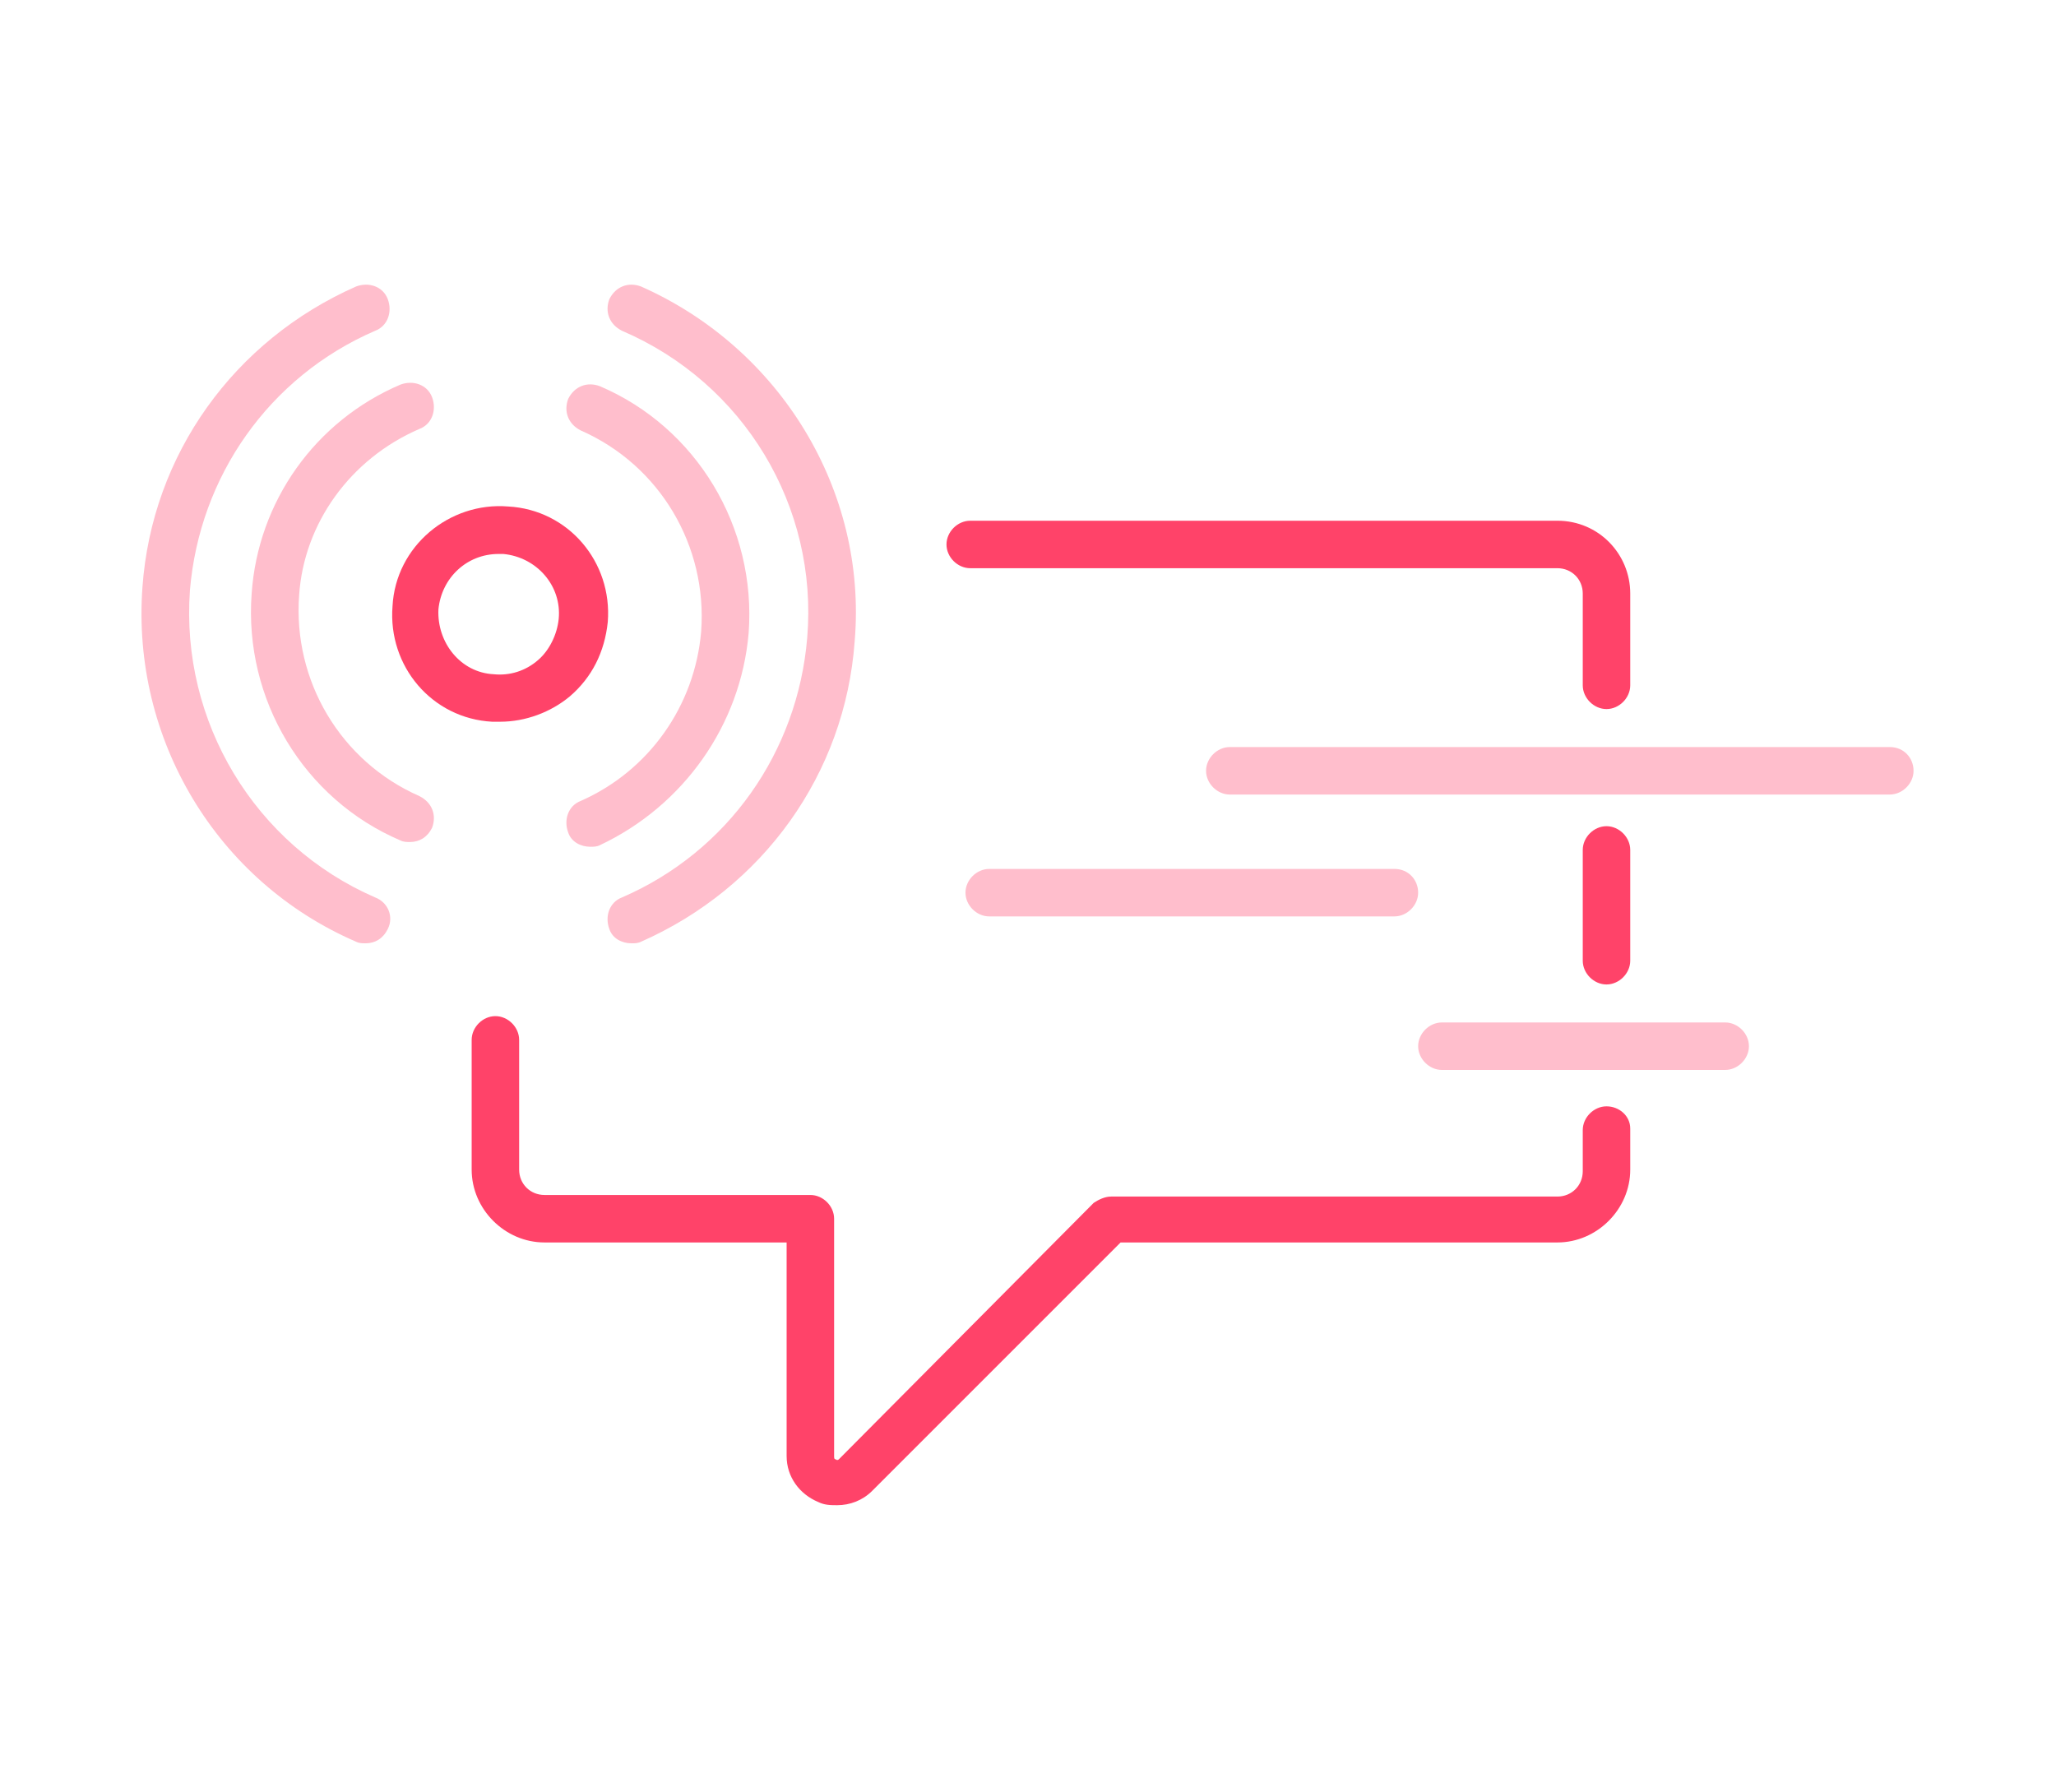 <?xml version="1.0" encoding="utf-8"?>
<!-- Generator: Adobe Illustrator 23.1.1, SVG Export Plug-In . SVG Version: 6.00 Build 0)  -->
<svg version="1.1" id="Layer_1" xmlns="http://www.w3.org/2000/svg" xmlns:xlink="http://www.w3.org/1999/xlink" x="0px" y="0px"
	 viewBox="0 0 129.9 113.2" style="enable-background:new 0 0 129.9 113.2;" xml:space="preserve">
<style type="text/css">
	.st0{fill:#FF4369;}
	.st1{fill:#FFBECC;}
</style>
<g>
	<g>
		<path class="st0" d="M98.4,32.9H61.3c-0.8,0-1.5,0.7-1.5,1.5s0.7,1.5,1.5,1.5h37.1c0.9,0,1.6,0.7,1.6,1.6v5.8
			c0,0.8,0.7,1.5,1.5,1.5s1.5-0.7,1.5-1.5v-5.8C103,35,101,32.9,98.4,32.9z"/>
		<path class="st0" d="M101.5,52.2c-0.8,0-1.5,0.7-1.5,1.5v7c0,0.8,0.7,1.5,1.5,1.5s1.5-0.7,1.5-1.5v-7
			C103,52.9,102.3,52.2,101.5,52.2z"/>
		<path class="st0" d="M101.5,69.9c-0.8,0-1.5,0.7-1.5,1.5v2.6c0,0.9-0.7,1.6-1.6,1.6H70.2c-0.4,0-0.8,0.2-1.1,0.4L53,92.2
			c0,0-0.1,0.1-0.2,0c-0.1,0-0.1-0.1-0.1-0.2v-15c0-0.8-0.7-1.5-1.5-1.5H34.4c-0.9,0-1.6-0.7-1.6-1.6v-8.2c0-0.8-0.7-1.5-1.5-1.5
			c-0.8,0-1.5,0.7-1.5,1.5v8.2c0,2.5,2.1,4.6,4.6,4.6h15.3V92c0,1.3,0.8,2.4,2,2.9c0.4,0.2,0.8,0.2,1.2,0.2c0.8,0,1.6-0.3,2.2-0.9
			l15.7-15.7h27.6c2.5,0,4.6-2.1,4.6-4.6v-2.6C103,70.5,102.3,69.9,101.5,69.9z"/>
		<path class="st0" d="M31.6,45.6c1.6,0,3.2-0.6,4.4-1.6c1.4-1.2,2.2-2.8,2.4-4.7c0.3-3.8-2.5-7.1-6.3-7.3c-3.7-0.3-7.1,2.5-7.3,6.3
			c-0.3,3.8,2.5,7.1,6.3,7.3C31.2,45.6,31.4,45.6,31.6,45.6z M27.7,38.5c0.2-2,1.8-3.5,3.8-3.5c0.1,0,0.2,0,0.3,0
			c2.1,0.2,3.7,2,3.5,4.1c-0.1,1-0.6,2-1.3,2.6c-0.8,0.7-1.8,1-2.8,0.9C29.1,42.5,27.6,40.6,27.7,38.5z"/>
	</g>
	<g>
		<path class="st1" d="M23.7,56.7c-7.6-3.3-12.3-11.1-11.7-19.4c0.6-7.2,5-13.5,11.7-16.4c0.8-0.3,1.1-1.2,0.8-2
			c-0.3-0.8-1.2-1.1-2-0.8c-7.7,3.4-12.9,10.6-13.5,19c-0.7,9.6,4.7,18.6,13.5,22.4c0.2,0.1,0.4,0.1,0.6,0.1c0.6,0,1.1-0.3,1.4-0.9
			C24.9,57.9,24.5,57,23.7,56.7z"/>
		<path class="st1" d="M40.5,18.1c-0.8-0.3-1.6,0-2,0.8c-0.3,0.8,0,1.6,0.8,2C47,24.2,51.7,32,51,40.3c-0.6,7.2-5,13.5-11.7,16.4
			c-0.8,0.3-1.1,1.2-0.8,2c0.2,0.6,0.8,0.9,1.4,0.9c0.2,0,0.4,0,0.6-0.1c7.7-3.4,12.9-10.6,13.5-19C54.8,31,49.3,22,40.5,18.1z"/>
		<path class="st1" d="M26.5,27.1c0.8-0.3,1.1-1.2,0.8-2s-1.2-1.1-2-0.8c-5.4,2.3-9,7.4-9.4,13.2c-0.5,6.7,3.3,13,9.4,15.6
			c0.2,0.1,0.4,0.1,0.6,0.1c0.6,0,1.1-0.3,1.4-0.9c0.3-0.8,0-1.6-0.8-2c-5-2.2-8-7.3-7.6-12.7C19.2,33.1,22.1,29,26.5,27.1z"/>
		<path class="st1" d="M47.3,40c0.5-6.7-3.3-13-9.4-15.6c-0.8-0.3-1.6,0-2,0.8c-0.3,0.8,0,1.6,0.8,2c5,2.2,8,7.3,7.6,12.7
			c-0.4,4.7-3.3,8.8-7.6,10.7c-0.8,0.3-1.1,1.2-0.8,2c0.2,0.6,0.8,0.9,1.4,0.9c0.2,0,0.4,0,0.6-0.1C43.2,50.9,46.8,45.8,47.3,40z"/>
		<path class="st1" d="M119.4,47.2H77.7c-0.8,0-1.5,0.7-1.5,1.5s0.7,1.5,1.5,1.5h41.7c0.8,0,1.5-0.7,1.5-1.5S120.3,47.2,119.4,47.2z
			"/>
		<path class="st1" d="M88.1,54.9H62.5c-0.8,0-1.5,0.7-1.5,1.5s0.7,1.5,1.5,1.5h25.6c0.8,0,1.5-0.7,1.5-1.5S89,54.9,88.1,54.9z"/>
		<path class="st1" d="M109,64.6H91.1c-0.8,0-1.5,0.7-1.5,1.5s0.7,1.5,1.5,1.5H109c0.8,0,1.5-0.7,1.5-1.5S109.8,64.6,109,64.6z"/>
	</g>
</g>
</svg>
